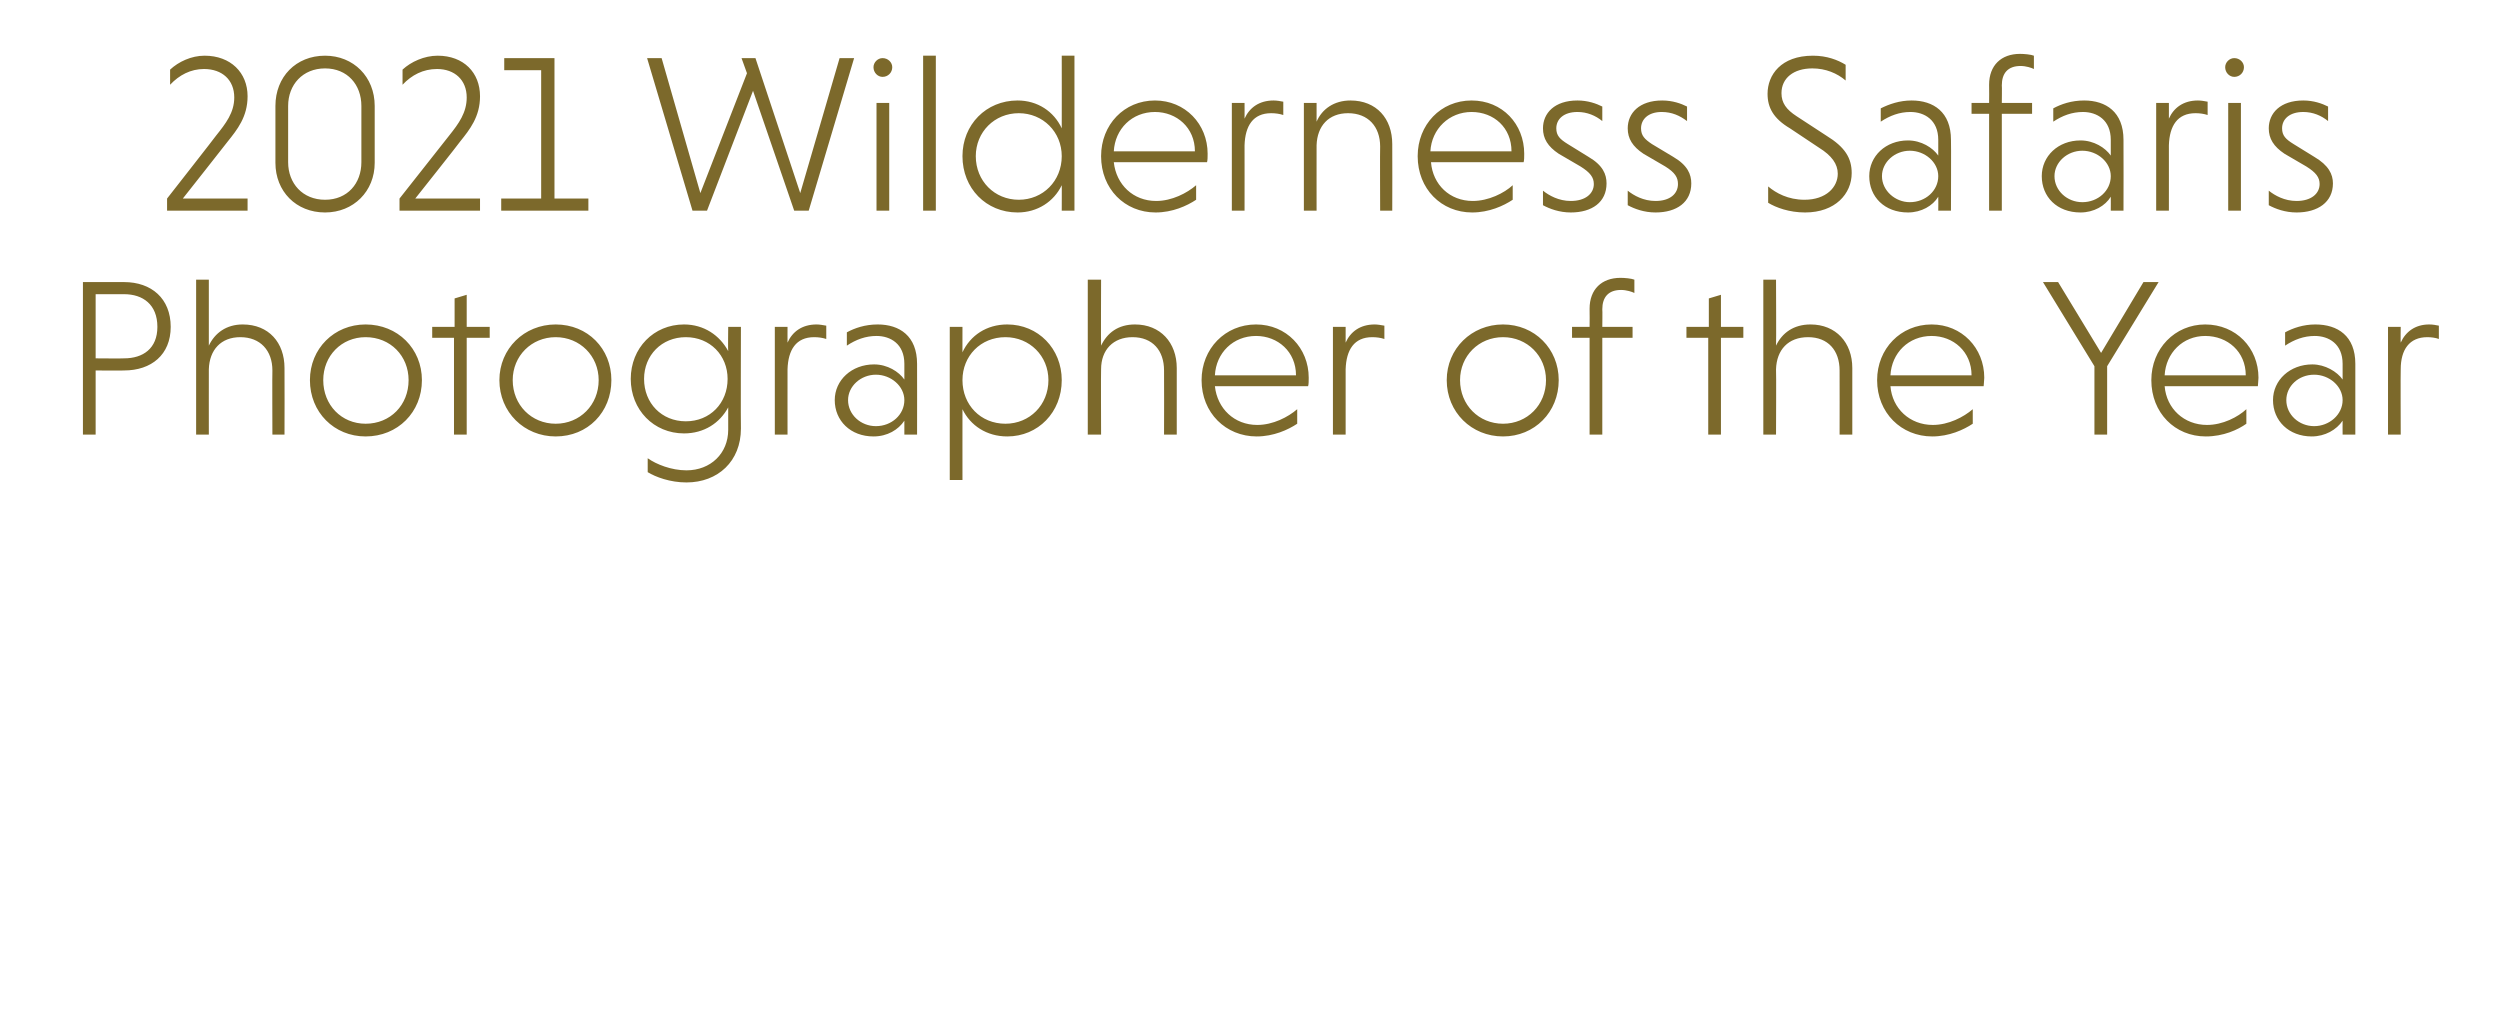 <?xml version="1.0" standalone="no"?>
<!DOCTYPE svg PUBLIC "-//W3C//DTD SVG 1.1//EN" "http://www.w3.org/Graphics/SVG/1.1/DTD/svg11.dtd">
<svg xmlns="http://www.w3.org/2000/svg" version="1.1" width="413px" height="167.3px" viewBox="0 -7 413 167.3" style="top:-7px">
  <desc>2021 Wilderness Safaris Photographer of the Year</desc>
  <defs/>
  <g id="Polygon123730">
    <path d="M 13.7 39.6 C 13.7 39.6 20.5 39.59 20.5 39.6 C 25 39.6 28.2 42.3 28.2 47 C 28.2 51.6 25 54.2 20.5 54.2 C 20.5 54.24 15.8 54.2 15.8 54.2 L 15.8 64.8 L 13.7 64.8 L 13.7 39.6 Z M 20.5 41.6 C 20.5 41.59 15.8 41.6 15.8 41.6 L 15.8 52.2 C 15.8 52.2 20.5 52.24 20.5 52.2 C 23.6 52.2 26 50.6 26 47 C 26 43.3 23.6 41.6 20.5 41.6 Z M 34.5 50.1 C 35.5 48 37.4 46.6 40.1 46.6 C 44.4 46.6 47 49.6 47 53.8 C 47.03 53.84 47 64.8 47 64.8 L 45 64.8 C 45 64.8 44.96 54.2 45 54.2 C 45 50.9 43 48.7 39.7 48.7 C 36.5 48.7 34.6 50.8 34.5 54 C 34.49 53.98 34.5 64.8 34.5 64.8 L 32.4 64.8 L 32.4 39.2 L 34.5 39.2 C 34.5 39.2 34.49 50.06 34.5 50.1 Z M 60.4 46.6 C 65.7 46.6 69.7 50.6 69.7 55.8 C 69.7 61.1 65.7 65.1 60.4 65.1 C 55.2 65.1 51.2 61.1 51.2 55.8 C 51.2 50.6 55.2 46.6 60.4 46.6 Z M 60.4 63 C 64.5 63 67.5 59.9 67.5 55.8 C 67.5 51.8 64.5 48.7 60.4 48.7 C 56.4 48.7 53.4 51.8 53.4 55.8 C 53.4 59.9 56.4 63 60.4 63 Z M 75 64.8 L 75 48.8 L 71.4 48.8 L 71.4 47 L 75.1 47 L 75.1 42.3 L 77.1 41.7 L 77.1 47 L 80.9 47 L 80.9 48.8 L 77.1 48.8 L 77.1 64.8 L 75 64.8 Z M 91.8 46.6 C 97.1 46.6 101 50.6 101 55.8 C 101 61.1 97.1 65.1 91.8 65.1 C 86.6 65.1 82.5 61.1 82.5 55.8 C 82.5 50.6 86.6 46.6 91.8 46.6 Z M 91.8 63 C 95.8 63 98.9 59.9 98.9 55.8 C 98.9 51.8 95.8 48.7 91.8 48.7 C 87.8 48.7 84.7 51.8 84.7 55.8 C 84.7 59.9 87.8 63 91.8 63 Z M 122.4 47 C 122.4 47 122.36 63.82 122.4 63.8 C 122.4 69.2 118.6 72.7 113.4 72.7 C 110.7 72.7 108.3 71.8 107 71 C 107 71 107 68.7 107 68.7 C 108.4 69.7 110.9 70.7 113.4 70.7 C 117.4 70.7 120.3 67.9 120.3 64 C 120.3 64 120.3 60.3 120.3 60.3 C 118.9 62.9 116.3 64.6 113 64.6 C 108 64.6 104.2 60.7 104.2 55.6 C 104.2 50.5 108 46.6 113 46.6 C 116.3 46.6 118.9 48.4 120.3 51 C 120.25 51.02 120.3 47 120.3 47 L 122.4 47 Z M 113.3 48.7 C 109.3 48.7 106.4 51.7 106.4 55.6 C 106.4 59.6 109.3 62.6 113.3 62.6 C 117.3 62.6 120.2 59.6 120.2 55.6 C 120.2 51.7 117.3 48.7 113.3 48.7 Z M 130.1 49.6 C 130.9 47.8 132.5 46.6 134.9 46.6 C 135.4 46.6 135.9 46.7 136.5 46.8 C 136.5 46.8 136.5 49 136.5 49 C 135.9 48.8 135.2 48.7 134.5 48.7 C 131.5 48.7 130.2 50.8 130.1 54 C 130.09 53.98 130.1 64.8 130.1 64.8 L 128 64.8 L 128 47 L 130.1 47 C 130.1 47 130.09 49.62 130.1 49.6 Z M 139.9 47.9 C 141.2 47.2 142.9 46.6 145 46.6 C 148.6 46.6 151.5 48.5 151.5 53.1 C 151.52 53.1 151.5 64.8 151.5 64.8 L 149.4 64.8 C 149.4 64.8 149.41 62.49 149.4 62.5 C 148.4 64 146.6 65.1 144.3 65.1 C 140.5 65.1 137.9 62.5 137.9 59.1 C 137.9 55.8 140.7 53.2 144.4 53.2 C 146.6 53.2 148.5 54.4 149.4 55.7 C 149.4 55.7 149.4 53.1 149.4 53.1 C 149.4 49.8 147.1 48.5 144.8 48.5 C 143 48.5 141.4 49.1 139.9 50.1 C 139.9 50.1 139.9 47.9 139.9 47.9 Z M 144.7 63.4 C 147.3 63.4 149.4 61.5 149.4 59.1 C 149.4 56.8 147.2 54.9 144.7 54.9 C 142.2 54.9 140.1 56.8 140.1 59.1 C 140.1 61.5 142.2 63.4 144.7 63.4 Z M 159 51.2 C 160.3 48.4 163 46.6 166.4 46.6 C 171.5 46.6 175.4 50.6 175.4 55.8 C 175.4 61.1 171.5 65.1 166.4 65.1 C 163 65.1 160.3 63.3 159 60.6 C 158.99 60.57 159 72.3 159 72.3 L 156.9 72.3 L 156.9 47 L 159 47 C 159 47 158.99 51.24 159 51.2 Z M 166.1 63 C 170.1 63 173.2 59.9 173.2 55.8 C 173.2 51.8 170.1 48.7 166.1 48.7 C 162 48.7 159 51.8 159 55.8 C 159 59.9 162 63 166.1 63 Z M 181.9 50.1 C 182.9 48 184.7 46.6 187.5 46.6 C 191.7 46.6 194.4 49.6 194.4 53.8 C 194.4 53.84 194.4 64.8 194.4 64.8 L 192.3 64.8 C 192.3 64.8 192.33 54.2 192.3 54.2 C 192.3 50.9 190.4 48.7 187.1 48.7 C 183.9 48.7 181.9 50.8 181.9 54 C 181.86 53.98 181.9 64.8 181.9 64.8 L 179.7 64.8 L 179.7 39.2 L 181.9 39.2 C 181.9 39.2 181.86 50.06 181.9 50.1 Z M 200.7 56.8 C 201.1 60.5 203.9 63.2 207.7 63.2 C 210.3 63.2 212.8 61.9 214.3 60.6 C 214.3 60.6 214.3 63 214.3 63 C 212.8 64 210.4 65.1 207.6 65.1 C 202.5 65.1 198.5 61.2 198.5 55.8 C 198.5 50.6 202.4 46.6 207.5 46.6 C 212.5 46.6 216.2 50.5 216.2 55.4 C 216.2 55.9 216.2 56.5 216.1 56.8 C 216.1 56.8 200.7 56.8 200.7 56.8 Z M 200.7 55 C 200.7 55 214.1 55 214.1 55 C 214.1 51.1 211.1 48.5 207.5 48.5 C 203.7 48.5 200.9 51.3 200.7 55 Z M 222.3 49.6 C 223.1 47.8 224.7 46.6 227.1 46.6 C 227.6 46.6 228.1 46.7 228.7 46.8 C 228.7 46.8 228.7 49 228.7 49 C 228.1 48.8 227.4 48.7 226.7 48.7 C 223.7 48.7 222.4 50.8 222.3 54 C 222.3 53.98 222.3 64.8 222.3 64.8 L 220.2 64.8 L 220.2 47 L 222.3 47 C 222.3 47 222.3 49.62 222.3 49.6 Z M 248.3 46.6 C 253.5 46.6 257.5 50.6 257.5 55.8 C 257.5 61.1 253.5 65.1 248.3 65.1 C 243.1 65.1 239 61.1 239 55.8 C 239 50.6 243.1 46.6 248.3 46.6 Z M 248.3 63 C 252.3 63 255.4 59.9 255.4 55.8 C 255.4 51.8 252.3 48.7 248.3 48.7 C 244.3 48.7 241.2 51.8 241.2 55.8 C 241.2 59.9 244.3 63 248.3 63 Z M 269.7 48.8 L 264.7 48.8 L 264.7 64.8 L 262.6 64.8 L 262.6 48.8 L 259.7 48.8 L 259.7 47 L 262.6 47 C 262.6 47 262.63 44.03 262.6 44 C 262.6 40.8 264.6 38.9 267.7 38.9 C 268.4 38.9 269.5 39 270 39.2 C 270 39.2 270 41.4 270 41.4 C 269.6 41.2 268.7 40.9 267.8 40.9 C 265.7 40.9 264.7 42.1 264.7 44.1 C 264.74 44.1 264.7 47 264.7 47 L 269.7 47 L 269.7 48.8 Z M 282.2 64.8 L 282.2 48.8 L 278.6 48.8 L 278.6 47 L 282.3 47 L 282.3 42.3 L 284.3 41.7 L 284.3 47 L 288 47 L 288 48.8 L 284.3 48.8 L 284.3 64.8 L 282.2 64.8 Z M 293.4 50.1 C 294.4 48 296.3 46.6 299.1 46.6 C 303.3 46.6 306 49.6 306 53.8 C 305.99 53.84 306 64.8 306 64.8 L 303.9 64.8 C 303.9 64.8 303.92 54.2 303.9 54.2 C 303.9 50.9 302 48.7 298.7 48.7 C 295.4 48.7 293.5 50.8 293.4 54 C 293.45 53.98 293.4 64.8 293.4 64.8 L 291.3 64.8 L 291.3 39.2 L 293.4 39.2 C 293.4 39.2 293.45 50.06 293.4 50.1 Z M 312.3 56.8 C 312.6 60.5 315.5 63.2 319.3 63.2 C 321.9 63.2 324.4 61.9 325.9 60.6 C 325.9 60.6 325.9 63 325.9 63 C 324.4 64 322 65.1 319.2 65.1 C 314.1 65.1 310.1 61.2 310.1 55.8 C 310.1 50.6 314 46.6 319.1 46.6 C 324.1 46.6 327.8 50.5 327.8 55.4 C 327.8 55.9 327.7 56.5 327.7 56.8 C 327.7 56.8 312.3 56.8 312.3 56.8 Z M 312.3 55 C 312.3 55 325.7 55 325.7 55 C 325.7 51.1 322.7 48.5 319.1 48.5 C 315.3 48.5 312.5 51.3 312.3 55 Z M 346 53.5 L 337.5 39.6 L 340 39.6 L 347.1 51.3 L 354.1 39.6 L 356.6 39.6 L 348.1 53.5 L 348.1 64.8 L 346 64.8 L 346 53.5 Z M 357.6 56.8 C 357.9 60.5 360.8 63.2 364.6 63.2 C 367.2 63.2 369.7 61.9 371.1 60.6 C 371.1 60.6 371.1 63 371.1 63 C 369.7 64 367.3 65.1 364.4 65.1 C 359.3 65.1 355.4 61.2 355.4 55.8 C 355.4 50.6 359.3 46.6 364.3 46.6 C 369.4 46.6 373.1 50.5 373.1 55.4 C 373.1 55.9 373 56.5 373 56.8 C 373 56.8 357.6 56.8 357.6 56.8 Z M 357.6 55 C 357.6 55 371 55 371 55 C 371 51.1 368 48.5 364.3 48.5 C 360.6 48.5 357.8 51.3 357.6 55 Z M 377.5 47.9 C 378.8 47.2 380.5 46.6 382.5 46.6 C 386.2 46.6 389.1 48.5 389.1 53.1 C 389.09 53.1 389.1 64.8 389.1 64.8 L 387 64.8 C 387 64.8 386.98 62.49 387 62.5 C 386 64 384.1 65.1 381.9 65.1 C 378.1 65.1 375.5 62.5 375.5 59.1 C 375.5 55.8 378.3 53.2 382 53.2 C 384.1 53.2 386.1 54.4 387 55.7 C 387 55.7 387 53.1 387 53.1 C 387 49.8 384.7 48.5 382.4 48.5 C 380.6 48.5 379 49.1 377.5 50.1 C 377.5 50.1 377.5 47.9 377.5 47.9 Z M 382.3 63.4 C 384.8 63.4 387 61.5 387 59.1 C 387 56.8 384.8 54.9 382.3 54.9 C 379.7 54.9 377.7 56.8 377.7 59.1 C 377.7 61.5 379.8 63.4 382.3 63.4 Z M 396.6 49.6 C 397.4 47.8 399 46.6 401.3 46.6 C 401.9 46.6 402.4 46.7 402.9 46.8 C 402.9 46.8 402.9 49 402.9 49 C 402.4 48.8 401.6 48.7 401 48.7 C 398 48.7 396.6 50.8 396.6 54 C 396.56 53.98 396.6 64.8 396.6 64.8 L 394.5 64.8 L 394.5 47 L 396.6 47 C 396.6 47 396.56 49.62 396.6 49.6 Z " stroke="none" fill="#7c692b"/>
  </g>
  <g id="Polygon123729">
    <path d="M 27.6 25.8 C 27.6 25.8 35.75 15.39 35.7 15.4 C 37.3 13.4 38.7 11.6 38.7 9.1 C 38.7 6.2 36.7 4.4 33.7 4.4 C 31.5 4.4 29.6 5.4 28.1 7 C 28.1 7 28.1 4.5 28.1 4.5 C 29.5 3.2 31.6 2.2 33.8 2.2 C 38.1 2.2 40.9 5 40.9 8.9 C 40.9 12.3 39.2 14.4 37.6 16.4 C 37.6 16.43 30.2 25.8 30.2 25.8 L 40.9 25.8 L 40.9 27.8 L 27.6 27.8 L 27.6 25.8 Z M 47.6 10.5 C 47.6 10.5 47.6 19.8 47.6 19.8 C 47.6 23.3 50 26 53.7 26 C 57.4 26 59.7 23.3 59.7 19.8 C 59.7 19.8 59.7 10.5 59.7 10.5 C 59.7 7 57.4 4.3 53.7 4.3 C 50 4.3 47.6 7 47.6 10.5 Z M 61.9 10.5 C 61.9 10.5 61.9 19.9 61.9 19.9 C 61.9 24.6 58.4 28.1 53.7 28.1 C 48.9 28.1 45.5 24.6 45.5 19.9 C 45.5 19.9 45.5 10.5 45.5 10.5 C 45.5 5.7 48.9 2.2 53.7 2.2 C 58.4 2.2 61.9 5.7 61.9 10.5 Z M 66 25.8 C 66 25.8 74.19 15.39 74.2 15.4 C 75.8 13.4 77.1 11.6 77.1 9.1 C 77.1 6.2 75.1 4.4 72.2 4.4 C 69.9 4.4 68 5.4 66.5 7 C 66.5 7 66.5 4.5 66.5 4.5 C 67.9 3.2 70.1 2.2 72.3 2.2 C 76.6 2.2 79.3 5 79.3 8.9 C 79.3 12.3 77.6 14.4 76 16.4 C 76.04 16.43 68.6 25.8 68.6 25.8 L 79.3 25.8 L 79.3 27.8 L 66 27.8 L 66 25.8 Z M 82.8 25.8 L 89.4 25.8 L 89.4 4.6 L 83.3 4.6 L 83.3 2.6 L 91.6 2.6 L 91.6 25.8 L 97.2 25.8 L 97.2 27.8 L 82.8 27.8 L 82.8 25.8 Z M 106.9 2.6 L 109.3 2.6 L 115.7 24.9 L 123.4 5.1 L 122.5 2.6 L 124.8 2.6 L 132.2 24.9 L 138.7 2.6 L 141.1 2.6 L 133.6 27.8 L 131.2 27.8 L 124.4 8 L 116.8 27.8 L 114.4 27.8 L 106.9 2.6 Z M 146.9 27.8 L 144.8 27.8 L 144.8 10 L 146.9 10 L 146.9 27.8 Z M 145.8 2.6 C 146.7 2.6 147.4 3.3 147.4 4.1 C 147.4 5 146.7 5.7 145.8 5.7 C 145 5.7 144.3 5 144.3 4.1 C 144.3 3.3 145 2.6 145.8 2.6 Z M 154.6 27.8 L 152.5 27.8 L 152.5 2.2 L 154.6 2.2 L 154.6 27.8 Z M 175.4 23.6 C 174.1 26.3 171.4 28.1 168.1 28.1 C 162.9 28.1 159 24.1 159 18.8 C 159 13.6 162.9 9.6 168.1 9.6 C 171.4 9.6 174.1 11.4 175.4 14.2 C 175.42 14.17 175.4 2.2 175.4 2.2 L 177.5 2.2 L 177.5 27.8 L 175.4 27.8 C 175.4 27.8 175.42 23.57 175.4 23.6 Z M 168.3 11.7 C 164.3 11.7 161.2 14.8 161.2 18.8 C 161.2 22.9 164.3 26 168.3 26 C 172.3 26 175.4 22.9 175.4 18.8 C 175.4 14.8 172.3 11.7 168.3 11.7 Z M 184 19.8 C 184.4 23.5 187.2 26.2 191 26.2 C 193.6 26.2 196.1 24.9 197.6 23.6 C 197.6 23.6 197.6 26 197.6 26 C 196.1 27 193.7 28.1 190.9 28.1 C 185.8 28.1 181.9 24.2 181.9 18.8 C 181.9 13.6 185.7 9.6 190.8 9.6 C 195.8 9.6 199.5 13.5 199.5 18.4 C 199.5 18.9 199.5 19.5 199.4 19.8 C 199.4 19.8 184 19.8 184 19.8 Z M 184 18 C 184 18 197.4 18 197.4 18 C 197.4 14.1 194.4 11.5 190.8 11.5 C 187 11.5 184.2 14.3 184 18 Z M 205.6 12.6 C 206.4 10.8 208 9.6 210.4 9.6 C 210.9 9.6 211.5 9.7 212 9.8 C 212 9.8 212 12 212 12 C 211.4 11.8 210.7 11.7 210 11.7 C 207 11.7 205.7 13.8 205.6 17 C 205.61 16.98 205.6 27.8 205.6 27.8 L 203.5 27.8 L 203.5 10 L 205.6 10 C 205.6 10 205.61 12.62 205.6 12.6 Z M 217.5 13.1 C 218.4 11 220.4 9.6 223.1 9.6 C 227.4 9.6 230 12.6 230 16.8 C 230.03 16.84 230 27.8 230 27.8 L 228 27.8 C 228 27.8 227.96 17.2 228 17.2 C 228 13.9 226 11.7 222.7 11.7 C 219.5 11.7 217.6 13.8 217.5 17 C 217.49 16.98 217.5 27.8 217.5 27.8 L 215.4 27.8 L 215.4 10 L 217.5 10 C 217.5 10 217.49 13.06 217.5 13.1 Z M 236.4 19.8 C 236.7 23.5 239.5 26.2 243.3 26.2 C 245.9 26.2 248.5 24.9 249.9 23.6 C 249.9 23.6 249.9 26 249.9 26 C 248.4 27 246 28.1 243.2 28.1 C 238.1 28.1 234.2 24.2 234.2 18.8 C 234.2 13.6 238 9.6 243.1 9.6 C 248.2 9.6 251.8 13.5 251.8 18.4 C 251.8 18.9 251.8 19.5 251.7 19.8 C 251.7 19.8 236.4 19.8 236.4 19.8 Z M 236.3 18 C 236.3 18 249.7 18 249.7 18 C 249.7 14.1 246.8 11.5 243.1 11.5 C 239.4 11.5 236.5 14.3 236.3 18 Z M 264.7 13 C 263.6 12.1 262.2 11.5 260.6 11.5 C 258.3 11.5 257.1 12.7 257.1 14.2 C 257.1 15.4 257.7 16 259 16.8 C 259 16.8 262.4 18.9 262.4 18.9 C 264.8 20.3 265.4 21.8 265.4 23.3 C 265.4 26.4 263 28.1 259.5 28.1 C 257.6 28.1 256 27.5 254.9 26.9 C 254.9 26.9 254.9 24.5 254.9 24.5 C 255.9 25.3 257.5 26.2 259.5 26.2 C 261.9 26.2 263.3 25 263.3 23.4 C 263.3 22.3 262.7 21.5 261.1 20.5 C 261.1 20.5 257.5 18.4 257.5 18.4 C 255.7 17.2 254.9 15.9 254.9 14.2 C 254.9 11.7 256.8 9.6 260.6 9.6 C 262.3 9.6 263.7 10.1 264.7 10.6 C 264.7 10.6 264.7 13 264.7 13 Z M 278.7 13 C 277.5 12.1 276.2 11.5 274.5 11.5 C 272.3 11.5 271.1 12.7 271.1 14.2 C 271.1 15.4 271.7 16 272.9 16.8 C 272.9 16.8 276.4 18.9 276.4 18.9 C 278.8 20.3 279.4 21.8 279.4 23.3 C 279.4 26.4 277 28.1 273.5 28.1 C 271.6 28.1 270 27.5 268.9 26.9 C 268.9 26.9 268.9 24.5 268.9 24.5 C 269.9 25.3 271.5 26.2 273.5 26.2 C 275.9 26.2 277.2 25 277.2 23.4 C 277.2 22.3 276.7 21.5 275.1 20.5 C 275.1 20.5 271.5 18.4 271.5 18.4 C 269.7 17.2 268.9 15.9 268.9 14.2 C 268.9 11.7 270.8 9.6 274.6 9.6 C 276.3 9.6 277.7 10.1 278.7 10.6 C 278.7 10.6 278.7 13 278.7 13 Z M 304.9 6.3 C 303.5 5.1 301.6 4.3 299.4 4.3 C 296.3 4.3 294.3 5.9 294.3 8.4 C 294.3 10 295.1 11.1 296.8 12.2 C 296.8 12.2 301.7 15.4 301.7 15.4 C 304.8 17.3 305.9 19.1 305.9 21.6 C 305.9 25 303.2 28.1 298.2 28.1 C 295.6 28.1 293.4 27.3 292.1 26.5 C 292.1 26.5 292.1 23.8 292.1 23.8 C 293.4 24.9 295.4 26 298.1 26 C 301.7 26 303.6 23.9 303.6 21.7 C 303.6 20.1 302.6 18.7 300.5 17.4 C 300.5 17.4 295.7 14.2 295.7 14.2 C 293 12.6 292 10.8 292 8.5 C 292 5.4 294.2 2.2 299.5 2.2 C 301.8 2.2 303.6 2.9 304.9 3.7 C 304.9 3.7 304.9 6.3 304.9 6.3 Z M 310.7 10.9 C 312.1 10.2 313.8 9.6 315.8 9.6 C 319.4 9.6 322.3 11.5 322.3 16.1 C 322.34 16.1 322.3 27.8 322.3 27.8 L 320.2 27.8 C 320.2 27.8 320.23 25.49 320.2 25.5 C 319.3 27 317.4 28.1 315.2 28.1 C 311.3 28.1 308.8 25.5 308.8 22.1 C 308.8 18.8 311.5 16.2 315.2 16.2 C 317.4 16.2 319.3 17.4 320.2 18.7 C 320.2 18.7 320.2 16.1 320.2 16.1 C 320.2 12.8 317.9 11.5 315.6 11.5 C 313.8 11.5 312.2 12.1 310.7 13.1 C 310.7 13.1 310.7 10.9 310.7 10.9 Z M 315.5 26.4 C 318.1 26.4 320.2 24.5 320.2 22.1 C 320.2 19.8 318 17.9 315.5 17.9 C 313 17.9 310.9 19.8 310.9 22.1 C 310.9 24.5 313.1 26.4 315.5 26.4 Z M 335.7 11.8 L 330.7 11.8 L 330.7 27.8 L 328.6 27.8 L 328.6 11.8 L 325.7 11.8 L 325.7 10 L 328.6 10 C 328.6 10 328.63 7.03 328.6 7 C 328.6 3.8 330.6 1.9 333.7 1.9 C 334.4 1.9 335.5 2 336 2.2 C 336 2.2 336 4.4 336 4.4 C 335.6 4.2 334.7 3.9 333.8 3.9 C 331.7 3.9 330.7 5.1 330.7 7.1 C 330.74 7.1 330.7 10 330.7 10 L 335.7 10 L 335.7 11.8 Z M 339.2 10.9 C 340.5 10.2 342.2 9.6 344.3 9.6 C 347.9 9.6 350.8 11.5 350.8 16.1 C 350.83 16.1 350.8 27.8 350.8 27.8 L 348.7 27.8 C 348.7 27.8 348.72 25.49 348.7 25.5 C 347.8 27 345.9 28.1 343.7 28.1 C 339.8 28.1 337.3 25.5 337.3 22.1 C 337.3 18.8 340 16.2 343.7 16.2 C 345.9 16.2 347.8 17.4 348.7 18.7 C 348.7 18.7 348.7 16.1 348.7 16.1 C 348.7 12.8 346.4 11.5 344.1 11.5 C 342.3 11.5 340.7 12.1 339.2 13.1 C 339.2 13.1 339.2 10.9 339.2 10.9 Z M 344 26.4 C 346.6 26.4 348.7 24.5 348.7 22.1 C 348.7 19.8 346.5 17.9 344 17.9 C 341.5 17.9 339.4 19.8 339.4 22.1 C 339.4 24.5 341.5 26.4 344 26.4 Z M 358.3 12.6 C 359.1 10.8 360.7 9.6 363.1 9.6 C 363.6 9.6 364.2 9.7 364.7 9.8 C 364.7 9.8 364.7 12 364.7 12 C 364.1 11.8 363.4 11.7 362.7 11.7 C 359.7 11.7 358.4 13.8 358.3 17 C 358.31 16.98 358.3 27.8 358.3 27.8 L 356.2 27.8 L 356.2 10 L 358.3 10 C 358.3 10 358.31 12.62 358.3 12.6 Z M 370.2 27.8 L 368.1 27.8 L 368.1 10 L 370.2 10 L 370.2 27.8 Z M 369.1 2.6 C 370 2.6 370.7 3.3 370.7 4.1 C 370.7 5 370 5.7 369.1 5.7 C 368.3 5.7 367.6 5 367.6 4.1 C 367.6 3.3 368.3 2.6 369.1 2.6 Z M 384.6 13 C 383.5 12.1 382.1 11.5 380.5 11.5 C 378.2 11.5 377 12.7 377 14.2 C 377 15.4 377.6 16 378.9 16.8 C 378.9 16.8 382.3 18.9 382.3 18.9 C 384.7 20.3 385.4 21.8 385.4 23.3 C 385.4 26.4 382.9 28.1 379.4 28.1 C 377.5 28.1 375.9 27.5 374.8 26.9 C 374.8 26.9 374.8 24.5 374.8 24.5 C 375.8 25.3 377.4 26.2 379.4 26.2 C 381.8 26.2 383.2 25 383.2 23.4 C 383.2 22.3 382.6 21.5 381 20.5 C 381 20.5 377.4 18.4 377.4 18.4 C 375.6 17.2 374.8 15.9 374.8 14.2 C 374.8 11.7 376.7 9.6 380.5 9.6 C 382.2 9.6 383.6 10.1 384.6 10.6 C 384.6 10.6 384.6 13 384.6 13 Z " stroke="none" fill="#7c692b"/>
  </g>
</svg>
